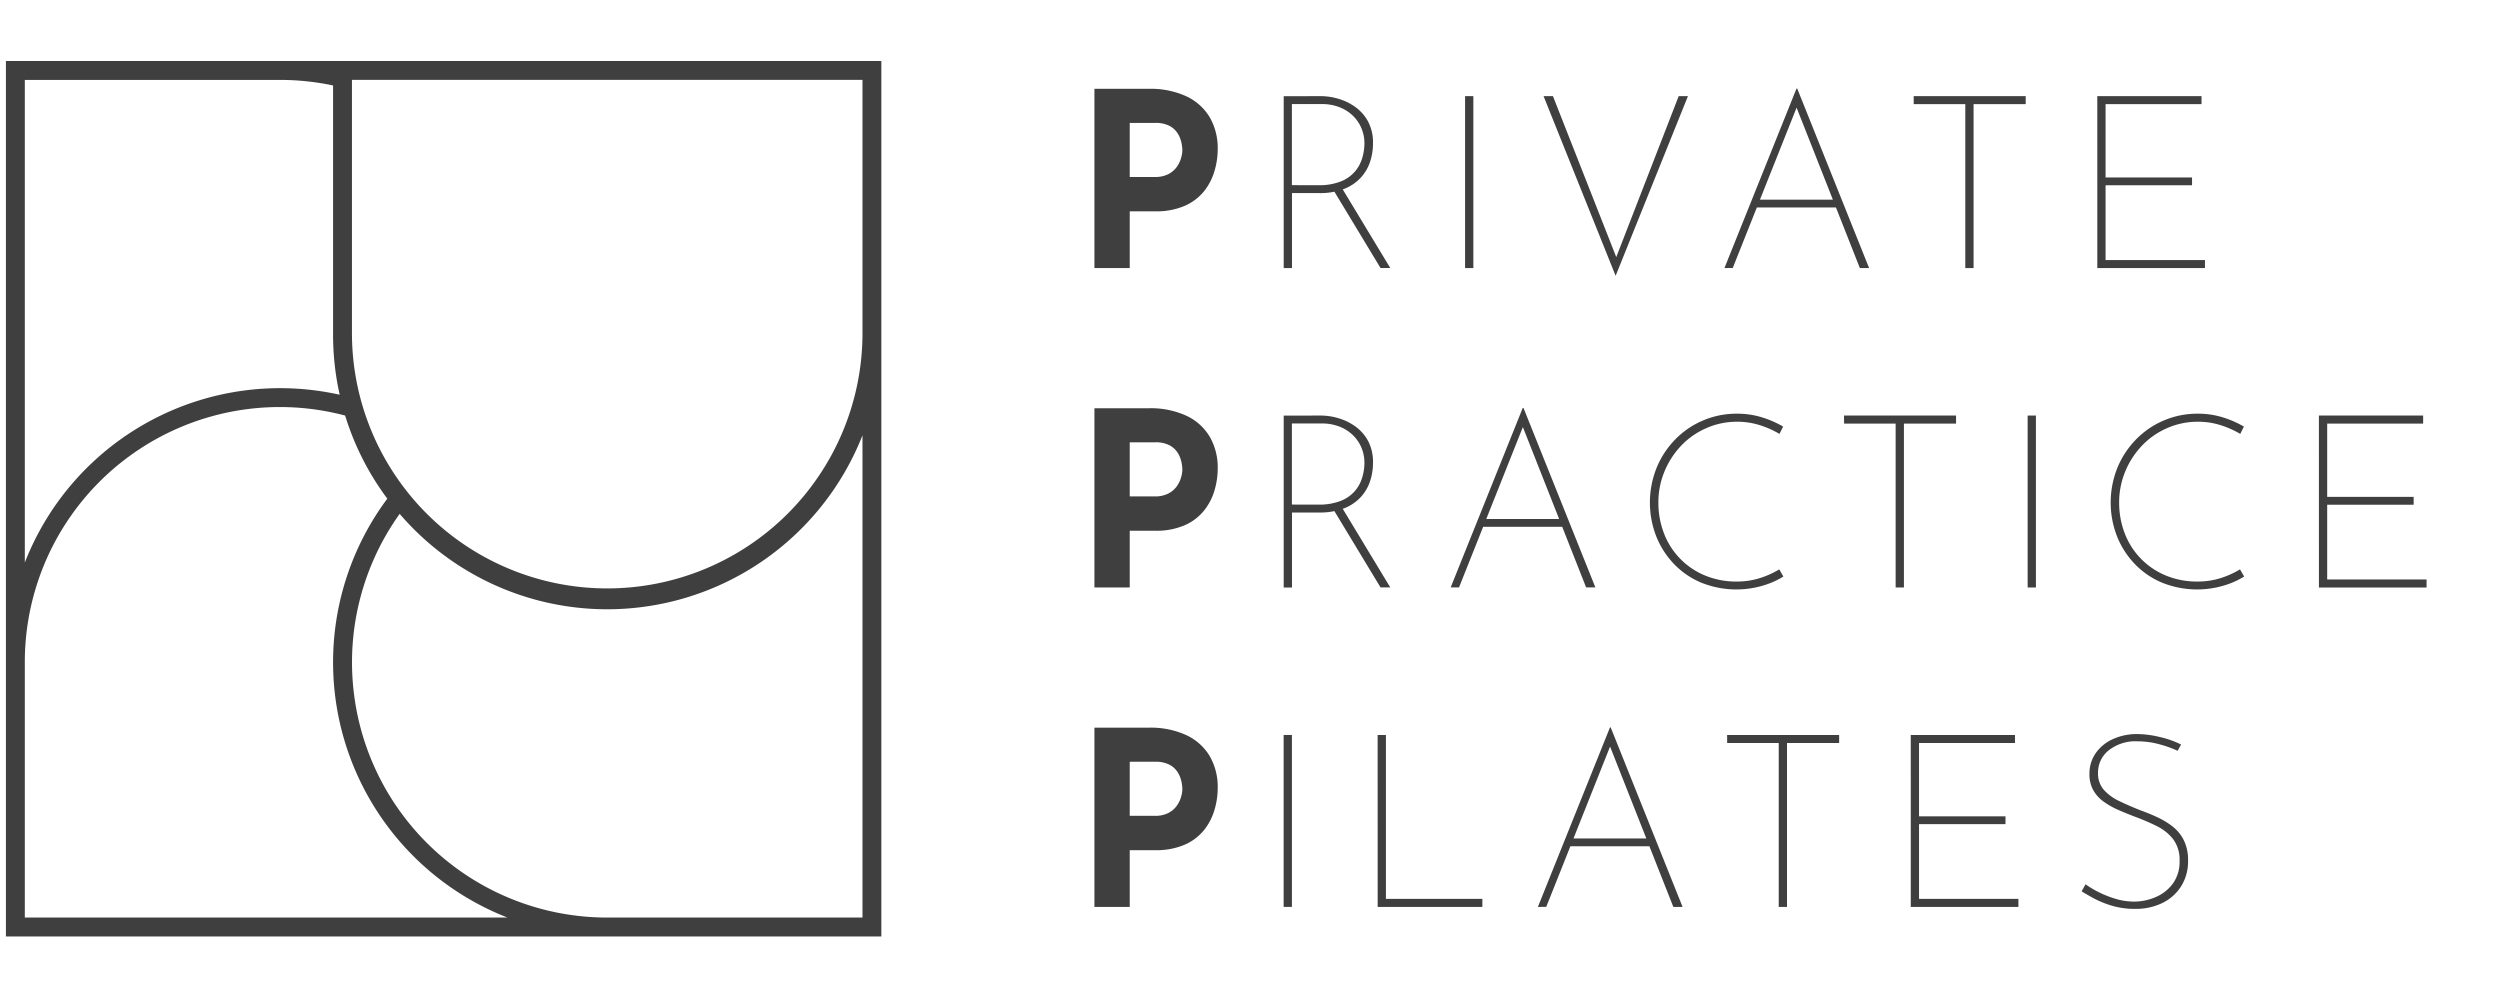 <svg id="logo" xmlns="http://www.w3.org/2000/svg" xmlns:xlink="http://www.w3.org/1999/xlink" width="160" height="64" viewBox="0 0 160 64">
  <defs>
    <clipPath id="clip-path">
      <rect id="長方形_9555" data-name="長方形 9555" width="160" height="64" transform="translate(5 2)" fill="none"/>
    </clipPath>
    <clipPath id="clip-path-2">
      <rect id="長方形_9613" data-name="長方形 9613" width="154.92" height="56.028" fill="none"/>
    </clipPath>
  </defs>
  <g id="マスクグループ_33" data-name="マスクグループ 33" transform="translate(-5 -2)" clip-path="url(#clip-path)">
    <g id="グループ_21718" data-name="グループ 21718" transform="translate(-0.621 3.904)">
      <g id="グループ_21718-2" data-name="グループ 21718" transform="translate(6 2)" clip-path="url(#clip-path-2)">
        <path id="パス_26768" data-name="パス 26768" d="M96.07,2.367a5.466,5.466,0,0,1,2.4.475,3.426,3.426,0,0,1,1.5,1.34,3.937,3.937,0,0,1,.515,2.049,4.922,4.922,0,0,1-.211,1.411,3.745,3.745,0,0,1-.67,1.286,3.273,3.273,0,0,1-1.232.928,4.564,4.564,0,0,1-1.894.351H94.854v3.632h-2.26V2.367Zm.39,5.642a1.835,1.835,0,0,0,.857-.179,1.5,1.5,0,0,0,.538-.452,1.864,1.864,0,0,0,.281-.569,1.886,1.886,0,0,0,.086-.515,2.581,2.581,0,0,0-.055-.46,1.858,1.858,0,0,0-.226-.585,1.387,1.387,0,0,0-.522-.5,1.887,1.887,0,0,0-.943-.2H94.854v3.46Z" transform="translate(-22.93 -0.586)" fill="#3f3f3f"/>
        <path id="パス_26769" data-name="パス 26769" d="M111.075,2.989a4,4,0,0,1,1.13.172,3.556,3.556,0,0,1,1.083.53,2.751,2.751,0,0,1,.81.928,2.862,2.862,0,0,1,.312,1.395,3.739,3.739,0,0,1-.187,1.177,2.8,2.8,0,0,1-.6,1.021,2.882,2.882,0,0,1-1.068.717,4.284,4.284,0,0,1-1.6.265h-1.73v4.8h-.53v-11Zm-.172,5.7a3.772,3.772,0,0,0,1.45-.242,2.33,2.33,0,0,0,.9-.631,2.371,2.371,0,0,0,.467-.865,3.275,3.275,0,0,0,.141-.927,2.475,2.475,0,0,0-.2-1,2.409,2.409,0,0,0-.569-.811,2.579,2.579,0,0,0-.865-.53,3.078,3.078,0,0,0-1.091-.187h-1.917v5.19Zm1.512.172,3.1,5.128h-.623l-3.1-5.128Z" transform="translate(-26.917 -0.74)" fill="#3f3f3f"/>
        <rect id="長方形_9610" data-name="長方形 9610" width="0.53" height="11.004" transform="translate(93.386 2.249)" fill="#3f3f3f"/>
        <path id="パス_26770" data-name="パス 26770" d="M131.4,2.988,135.6,13.665l-.281-.031,4.13-10.646h.592l-4.629,11.5L130.8,2.988Z" transform="translate(-32.391 -0.74)" fill="#3f3f3f"/>
        <path id="パス_26771" data-name="パス 26771" d="M146.188,13.833,150.8,2.346h.047l4.6,11.487h-.592L150.661,3.2l.359-.172-4.3,10.8Zm2.073-4.379h5.128l.125.5h-5.362Z" transform="translate(-36.203 -0.581)" fill="#3f3f3f"/>
        <path id="パス_26772" data-name="パス 26772" d="M162.285,2.988h7.17V3.5h-3.336V13.992h-.53V3.5h-3.3Z" transform="translate(-40.189 -0.74)" fill="#3f3f3f"/>
        <path id="パス_26773" data-name="パス 26773" d="M177.905,2.988h6.671V3.5h-6.141V8.194h5.534v.5h-5.534v4.785h6.36v.515h-6.889Z" transform="translate(-44.057 -0.74)" fill="#3f3f3f"/>
        <path id="パス_26774" data-name="パス 26774" d="M96.07,29.539a5.466,5.466,0,0,1,2.4.475,3.426,3.426,0,0,1,1.5,1.34,3.937,3.937,0,0,1,.515,2.049,4.922,4.922,0,0,1-.211,1.411A3.745,3.745,0,0,1,99.6,36.1a3.273,3.273,0,0,1-1.232.928,4.564,4.564,0,0,1-1.894.351H94.854V41.01h-2.26V29.539Zm.39,5.642A1.835,1.835,0,0,0,97.317,35a1.5,1.5,0,0,0,.538-.452,1.864,1.864,0,0,0,.281-.569,1.886,1.886,0,0,0,.086-.515,2.582,2.582,0,0,0-.055-.46,1.858,1.858,0,0,0-.226-.585,1.387,1.387,0,0,0-.522-.5,1.887,1.887,0,0,0-.943-.2H94.854v3.46Z" transform="translate(-22.93 -7.315)" fill="#3f3f3f"/>
        <path id="パス_26775" data-name="パス 26775" d="M111.075,30.16a4,4,0,0,1,1.13.172,3.556,3.556,0,0,1,1.083.53,2.751,2.751,0,0,1,.81.928,2.862,2.862,0,0,1,.312,1.395,3.739,3.739,0,0,1-.187,1.177,2.792,2.792,0,0,1-.6,1.021,2.882,2.882,0,0,1-1.068.717,4.284,4.284,0,0,1-1.6.265h-1.73v4.8h-.53v-11Zm-.172,5.7a3.772,3.772,0,0,0,1.45-.242,2.33,2.33,0,0,0,.9-.631,2.371,2.371,0,0,0,.467-.865,3.275,3.275,0,0,0,.141-.927,2.475,2.475,0,0,0-.2-1,2.409,2.409,0,0,0-.569-.811,2.579,2.579,0,0,0-.865-.53,3.078,3.078,0,0,0-1.091-.187h-1.917v5.19Zm1.512.172,3.1,5.128h-.623l-3.1-5.128Z" transform="translate(-26.917 -7.469)" fill="#3f3f3f"/>
        <path id="パス_26776" data-name="パス 26776" d="M122.9,41l4.613-11.487h.047L132.161,41h-.592l-4.193-10.629.359-.172-4.3,10.8Zm2.073-4.379H130.1l.125.5h-5.362Z" transform="translate(-30.436 -7.31)" fill="#3f3f3f"/>
        <path id="パス_26777" data-name="パス 26777" d="M148.39,40.422a5.259,5.259,0,0,1-.842.421,6.009,6.009,0,0,1-4.419-.031,5.209,5.209,0,0,1-1.754-1.208,5.493,5.493,0,0,1-1.13-1.776,5.973,5.973,0,0,1,.032-4.364,5.649,5.649,0,0,1,1.192-1.816A5.474,5.474,0,0,1,145.429,30a5.343,5.343,0,0,1,1.566.226,6.444,6.444,0,0,1,1.379.6l-.234.468a6.062,6.062,0,0,0-1.262-.561,4.758,4.758,0,0,0-1.449-.218,4.861,4.861,0,0,0-1.949.4,4.947,4.947,0,0,0-1.606,1.107,5.332,5.332,0,0,0-1.083,1.652,5.134,5.134,0,0,0-.4,2.019,5.433,5.433,0,0,0,.351,1.949,4.743,4.743,0,0,0,2.6,2.7,5.177,5.177,0,0,0,2.073.4,4.784,4.784,0,0,0,1.465-.218,5.666,5.666,0,0,0,1.247-.561Z" transform="translate(-34.633 -7.428)" fill="#3f3f3f"/>
        <path id="パス_26778" data-name="パス 26778" d="M156.36,30.16h7.17v.515h-3.336V41.164h-.53V30.675h-3.3Z" transform="translate(-38.722 -7.469)" fill="#3f3f3f"/>
        <rect id="長方形_9611" data-name="長方形 9611" width="0.53" height="11.004" transform="translate(129.39 22.691)" fill="#3f3f3f"/>
        <path id="パス_26779" data-name="パス 26779" d="M187.586,40.422a5.229,5.229,0,0,1-.842.421,6.009,6.009,0,0,1-4.419-.031,5.21,5.21,0,0,1-1.754-1.208,5.493,5.493,0,0,1-1.13-1.776,5.973,5.973,0,0,1,.032-4.364,5.662,5.662,0,0,1,1.193-1.816A5.474,5.474,0,0,1,184.624,30a5.343,5.343,0,0,1,1.566.226,6.443,6.443,0,0,1,1.379.6l-.233.468a6.087,6.087,0,0,0-1.263-.561,4.757,4.757,0,0,0-1.449-.218,4.861,4.861,0,0,0-1.949.4,4.947,4.947,0,0,0-1.606,1.107,5.332,5.332,0,0,0-1.083,1.652,5.134,5.134,0,0,0-.4,2.019,5.434,5.434,0,0,0,.351,1.949,4.743,4.743,0,0,0,2.6,2.7,5.177,5.177,0,0,0,2.073.4,4.784,4.784,0,0,0,1.465-.218,5.666,5.666,0,0,0,1.247-.561Z" transform="translate(-44.339 -7.428)" fill="#3f3f3f"/>
        <path id="パス_26780" data-name="パス 26780" d="M196.757,30.16h6.671v.515h-6.141v4.691h5.534v.5h-5.534v4.785h6.36v.515h-6.889Z" transform="translate(-48.726 -7.469)" fill="#3f3f3f"/>
        <path id="パス_26781" data-name="パス 26781" d="M96.07,56.711a5.466,5.466,0,0,1,2.4.475,3.426,3.426,0,0,1,1.5,1.34,3.937,3.937,0,0,1,.515,2.049,4.922,4.922,0,0,1-.211,1.411,3.745,3.745,0,0,1-.67,1.286,3.273,3.273,0,0,1-1.232.928,4.564,4.564,0,0,1-1.894.351H94.854v3.632h-2.26V56.711Zm.39,5.642a1.835,1.835,0,0,0,.857-.179,1.5,1.5,0,0,0,.538-.452,1.864,1.864,0,0,0,.281-.569,1.886,1.886,0,0,0,.086-.515,2.581,2.581,0,0,0-.055-.46,1.858,1.858,0,0,0-.226-.585,1.387,1.387,0,0,0-.522-.5,1.887,1.887,0,0,0-.943-.2H94.854v3.46Z" transform="translate(-22.93 -14.044)" fill="#3f3f3f"/>
        <rect id="長方形_9612" data-name="長方形 9612" width="0.53" height="11.004" transform="translate(81.774 43.134)" fill="#3f3f3f"/>
        <path id="パス_26782" data-name="パス 26782" d="M116.687,57.332h.53V67.821h6.172v.515h-6.7Z" transform="translate(-28.897 -14.198)" fill="#3f3f3f"/>
        <path id="パス_26783" data-name="パス 26783" d="M130.319,68.177l4.613-11.487h.047l4.6,11.487h-.592l-4.193-10.629.359-.172-4.3,10.8Zm2.073-4.379h5.128l.125.5h-5.362Z" transform="translate(-32.273 -14.039)" fill="#3f3f3f"/>
        <path id="パス_26784" data-name="パス 26784" d="M146.415,57.332h7.17v.515h-3.336V68.336h-.53V57.847h-3.3Z" transform="translate(-36.259 -14.198)" fill="#3f3f3f"/>
        <path id="パス_26785" data-name="パス 26785" d="M162.036,57.332h6.671v.515h-6.141v4.691H168.1v.5h-5.534v4.785h6.36v.515h-6.889Z" transform="translate(-40.127 -14.198)" fill="#3f3f3f"/>
        <path id="パス_26786" data-name="パス 26786" d="M182.72,58.325a7.1,7.1,0,0,0-1.153-.413,5.3,5.3,0,0,0-1.418-.195,2.765,2.765,0,0,0-1.84.577,1.814,1.814,0,0,0-.686,1.449A1.57,1.57,0,0,0,178,60.827a3.1,3.1,0,0,0,1.005.725q.624.3,1.325.577.561.2,1.1.452a4.921,4.921,0,0,1,.982.6,2.567,2.567,0,0,1,.709.881,2.88,2.88,0,0,1,.265,1.293,3,3,0,0,1-.436,1.629,2.944,2.944,0,0,1-1.2,1.076,3.859,3.859,0,0,1-1.746.381,5.086,5.086,0,0,1-1.543-.218,6.319,6.319,0,0,1-1.161-.483q-.476-.265-.725-.421l.249-.452a6.2,6.2,0,0,0,.834.5,6.567,6.567,0,0,0,1.083.428,4.071,4.071,0,0,0,1.185.18,3.469,3.469,0,0,0,1.387-.289,2.645,2.645,0,0,0,1.1-.864,2.363,2.363,0,0,0,.429-1.45,2.191,2.191,0,0,0-.413-1.395,3.054,3.054,0,0,0-1.06-.842,14.245,14.245,0,0,0-1.364-.585q-.529-.2-1.052-.428a5.229,5.229,0,0,1-.951-.53,2.294,2.294,0,0,1-.678-.74,2.069,2.069,0,0,1-.249-1.044,2.269,2.269,0,0,1,.4-1.332,2.665,2.665,0,0,1,1.075-.889,3.726,3.726,0,0,1,1.536-.335,6.481,6.481,0,0,1,1.481.187,6.059,6.059,0,0,1,1.372.483Z" transform="translate(-43.729 -14.177)" fill="#3f3f3f"/>
        <path id="パス_26787" data-name="パス 26787" d="M20.938,0H0V56.028H56.027V0ZM38.482,54.82A16.333,16.333,0,0,1,25.2,28.983,17.507,17.507,0,0,0,38.482,35.09h0A17.566,17.566,0,0,0,54.82,23.956V54.82ZM22.146,17.545V1.209H54.82V17.545a16.337,16.337,0,0,1-32.673,0M24.409,28.01A17.536,17.536,0,0,0,32.1,54.82H1.209V38.483a16.322,16.322,0,0,1,20.5-15.792,17.5,17.5,0,0,0,2.7,5.319m-23.2-26.8H17.544a16.329,16.329,0,0,1,3.394.357V17.545a17.509,17.509,0,0,0,.423,3.814A17.534,17.534,0,0,0,1.209,32.1Z" transform="translate(0 0)" fill="#3f3f3f"/>
      </g>
    </g>
  </g>
</svg>
